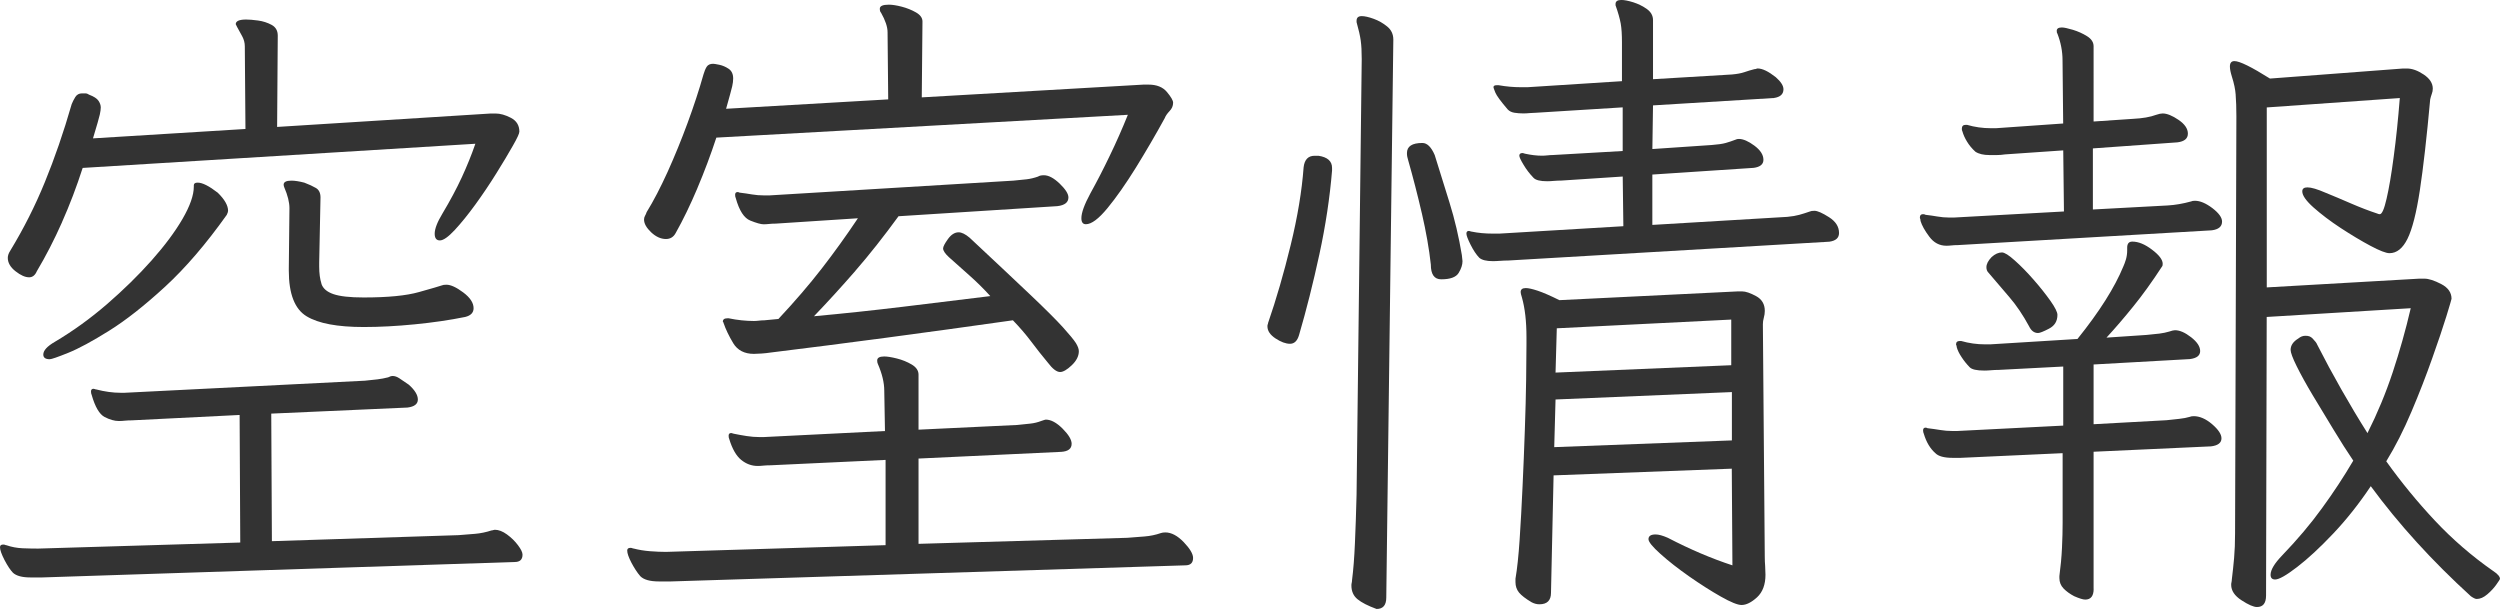 <?xml version="1.0" encoding="UTF-8"?><svg id="_レイヤー_1" xmlns="http://www.w3.org/2000/svg" width="78" height="19" viewBox="0 0 78 19"><defs><style>.cls-1{fill:#333;}</style></defs><path class="cls-1" d="M.947,18.016c-.256,0-.437-.049-.543-.146-.081-.084-.169-.217-.264-.398-.093-.182-.14-.314-.14-.398,0-.056,.033-.084,.1-.084,.028,0,.047,.004,.061,.011,.012,.007,.026,.01,.039,.01,.161,.056,.329,.087,.504,.095,.175,.007,.337,.01,.484,.01l6.308-.189-.02-3.98-3.366,.168c-.081,0-.152,.004-.213,.01-.059,.007-.124,.011-.191,.011-.134,0-.281-.042-.443-.126-.161-.084-.297-.315-.404-.692-.014-.028-.02-.063-.02-.105,0-.055,.026-.083,.081-.083,.012,0,.026,.004,.039,.01,.014,.007,.028,.01,.041,.01,.268,.07,.524,.105,.766,.105h.12l7.497-.377c.148-.014,.28-.028,.394-.042,.114-.014,.224-.035,.333-.063,.053-.028,.1-.042,.142-.042,.067,0,.138,.025,.211,.074,.075,.049,.171,.115,.293,.199,.187,.167,.281,.321,.281,.461s-.108,.224-.323,.251l-4.251,.189,.02,3.98,5.824-.188c.189-.014,.364-.028,.524-.042,.161-.014,.331-.049,.504-.105,.014,0,.032-.003,.051-.01,.02-.007,.037-.011,.051-.011,.12,0,.248,.049,.382,.147s.248,.209,.342,.335c.095,.126,.142,.224,.142,.294,0,.153-.081,.23-.242,.23l-14.754,.482h-.362ZM1.935,6.934c-.242,.545-.504,1.055-.787,1.53-.053,.125-.134,.188-.24,.188-.122,0-.264-.063-.423-.188-.161-.126-.242-.266-.242-.419,0-.07,.026-.146,.081-.23,.415-.684,.775-1.396,1.077-2.137,.303-.74,.583-1.55,.836-2.43,.028-.07,.065-.143,.112-.22,.047-.076,.116-.115,.211-.115h.1c.041,0,.081,.014,.122,.042,.148,.056,.244,.119,.291,.189s.071,.14,.071,.209c0,.056-.01,.129-.03,.22-.02,.091-.09,.339-.213,.744l4.757-.293-.02-2.577c0-.112-.028-.216-.081-.314-.055-.098-.108-.196-.161-.294l-.041-.084c0-.097,.108-.146,.323-.146,.095,0,.218,.01,.374,.031,.154,.021,.295,.067,.423,.136,.128,.07,.191,.182,.191,.335l-.02,2.849,6.67-.419h.142c.148,0,.309,.045,.484,.136,.173,.091,.262,.234,.262,.43,0,.056-.067,.203-.203,.44-.134,.238-.305,.524-.514,.859-.209,.336-.427,.66-.655,.974-.228,.314-.443,.579-.644,.796-.203,.217-.356,.325-.465,.325-.106,0-.161-.07-.161-.209,0-.153,.081-.363,.242-.629,.242-.405,.443-.782,.604-1.131,.161-.349,.303-.698,.423-1.047l-12.252,.754c-.189,.587-.404,1.152-.646,1.696Zm4.232-1.236c.148,0,.356,.105,.626,.314,.215,.21,.323,.398,.323,.566,0,.028-.014,.07-.041,.126-.646,.908-1.287,1.655-1.925,2.242-.638,.586-1.218,1.044-1.744,1.372-.524,.328-.951,.559-1.279,.691-.329,.133-.522,.199-.575,.199-.134,0-.201-.049-.201-.146,0-.126,.12-.258,.362-.398,.565-.335,1.106-.726,1.624-1.173,.516-.447,.98-.901,1.39-1.362,.409-.461,.732-.893,.968-1.299,.234-.405,.352-.74,.352-1.006v-.042c0-.056,.039-.084,.12-.084Zm3.86,3.153c.047,.147,.171,.255,.374,.325,.201,.07,.516,.105,.947,.105,.752,0,1.327-.056,1.722-.168,.398-.112,.636-.181,.717-.209,.028-.014,.073-.021,.142-.021,.134,0,.309,.08,.524,.241,.215,.161,.323,.325,.323,.492,0,.14-.089,.231-.262,.273-.484,.098-1.008,.175-1.573,.23-.565,.056-1.096,.084-1.592,.084-.821,0-1.415-.111-1.783-.335-.37-.224-.555-.698-.555-1.424v-.063l.02-1.886c0-.181-.053-.398-.161-.649-.012-.028-.02-.056-.02-.084,0-.084,.081-.126,.242-.126,.108,0,.242,.021,.404,.063,.148,.056,.268,.112,.362,.167,.094,.056,.142,.154,.142,.294l-.041,2.032v.126c0,.209,.024,.388,.071,.534Z"/><path class="cls-1" d="M20.558,18.141c-.283,0-.478-.056-.585-.168-.095-.112-.185-.251-.274-.419-.087-.168-.13-.293-.13-.377,0-.056,.033-.084,.1-.084,.028,0,.047,.004,.061,.011,.012,.007,.026,.01,.039,.01,.161,.042,.333,.07,.514,.084,.183,.014,.346,.021,.494,.021l6.853-.21v-2.66l-3.588,.168c-.081,0-.154,.004-.222,.01-.067,.008-.126,.011-.181,.011-.187,0-.358-.063-.514-.189-.153-.125-.279-.342-.372-.649-.014-.028-.02-.063-.02-.105,0-.056,.026-.084,.079-.084,.014,0,.028,.004,.041,.01,.014,.007,.028,.011,.039,.011,.136,.028,.27,.052,.404,.073s.27,.032,.404,.032h.12l3.791-.189-.022-1.257c0-.251-.067-.53-.201-.838-.014-.028-.02-.063-.02-.105,0-.084,.073-.126,.22-.126,.094,0,.226,.021,.394,.063,.167,.042,.323,.105,.465,.189,.14,.084,.211,.189,.211,.314v1.718l3.084-.147c.148-.014,.281-.028,.404-.042,.12-.013,.234-.041,.342-.083,.081-.028,.126-.042,.14-.042,.161,0,.337,.094,.526,.283,.187,.188,.281,.345,.281,.471,0,.154-.108,.238-.323,.252l-4.454,.209v2.661l6.511-.188c.187-.014,.368-.028,.543-.042,.175-.014,.343-.049,.504-.105,.041-.014,.087-.021,.142-.021,.187,0,.38,.101,.575,.304,.193,.202,.291,.367,.291,.492,0,.154-.081,.231-.242,.231l-16.063,.503h-.362Zm1.199-12.265c-.222,.524-.447,.988-.675,1.393-.067,.126-.169,.188-.303,.188-.161,0-.315-.07-.463-.209-.148-.14-.222-.273-.222-.398,0-.042,.01-.08,.03-.116,.022-.035,.037-.073,.051-.115,.215-.349,.433-.768,.655-1.257,.22-.488,.429-.998,.624-1.529,.195-.53,.36-1.033,.494-1.508,.028-.097,.061-.178,.1-.241,.041-.063,.108-.094,.203-.094,.026,0,.09,.01,.191,.031,.1,.021,.199,.063,.293,.126,.093,.063,.14,.164,.14,.304,0,.07-.01,.15-.03,.241-.02,.091-.085,.325-.191,.702l5.058-.293-.02-2.095c0-.168-.069-.37-.203-.608-.028-.028-.039-.07-.039-.126,0-.084,.093-.126,.281-.126,.108,0,.242,.021,.404,.063,.161,.042,.309,.102,.443,.178,.134,.077,.203,.171,.203,.283l-.022,2.368,6.915-.398h.161c.254,0,.445,.077,.573,.23,.128,.154,.193,.265,.193,.335,0,.098-.037,.185-.112,.262-.073,.077-.124,.15-.15,.22-.283,.517-.583,1.03-.897,1.539-.317,.51-.612,.932-.888,1.267-.276,.335-.5,.503-.675,.503-.094,0-.14-.063-.14-.188,0-.168,.092-.426,.281-.775,.201-.363,.404-.754,.604-1.173,.203-.419,.39-.844,.565-1.278l-12.839,.712c-.175,.531-.372,1.058-.594,1.582Zm4.929,2.577c-.445,.51-.874,.981-1.291,1.414,.913-.084,1.834-.182,2.761-.294,.927-.111,1.84-.223,2.742-.335-.203-.223-.417-.436-.646-.639-.228-.202-.443-.394-.646-.576-.12-.111-.181-.202-.181-.272,0-.056,.051-.153,.152-.294,.1-.139,.213-.209,.333-.209,.094,0,.209,.056,.342,.168,.807,.754,1.441,1.351,1.905,1.791,.463,.44,.799,.775,1.008,1.006,.207,.23,.343,.395,.404,.492,.059,.098,.091,.182,.091,.252,0,.154-.075,.3-.222,.44s-.27,.21-.362,.21c-.108,0-.236-.098-.384-.294-.175-.21-.346-.426-.514-.65-.167-.223-.36-.447-.575-.67-2.754,.391-5.273,.726-7.558,1.006-.095,.014-.189,.025-.281,.031-.095,.007-.175,.011-.242,.011-.295,0-.512-.112-.646-.335-.134-.223-.234-.433-.301-.629,0-.013-.008-.028-.022-.041,0-.07,.047-.105,.142-.105h.041c.134,.028,.268,.049,.402,.063s.262,.021,.384,.021c.053,0,.106-.004,.161-.011,.053-.007,.106-.01,.161-.01l.443-.042c.51-.545,.96-1.068,1.35-1.571,.39-.503,.766-1.026,1.13-1.571l-2.561,.167c-.081,0-.152,.004-.211,.011-.061,.007-.118,.01-.173,.01-.079,0-.218-.038-.411-.115-.195-.077-.346-.31-.455-.702-.014-.028-.02-.063-.02-.105,0-.056,.028-.084,.081-.084,.014,0,.026,.004,.039,.011,.014,.007,.028,.01,.041,.01,.12,.014,.242,.032,.362,.053,.122,.021,.248,.031,.384,.031h.161l7.617-.461c.161-.014,.299-.028,.413-.042,.114-.014,.232-.042,.352-.084,.041-.028,.102-.042,.183-.042,.148,0,.311,.087,.494,.262,.181,.175,.272,.318,.272,.43,0,.154-.114,.244-.343,.272l-4.958,.315c-.459,.629-.907,1.198-1.35,1.707Z"/><path class="cls-1" d="M41.166,7.929c-.195,.901-.407,1.743-.636,2.525-.053,.182-.148,.272-.281,.272s-.285-.056-.453-.167c-.169-.112-.252-.237-.252-.377,0-.028,.002-.049,.01-.063,.006-.014,.01-.028,.01-.042,.256-.74,.49-1.55,.705-2.43,.215-.88,.35-1.69,.404-2.43,.028-.237,.142-.357,.342-.357h.122c.281,.042,.423,.168,.423,.377v.084c-.069,.838-.199,1.707-.394,2.608Zm1.289-6.662c-.02-.147-.063-.339-.13-.576v-.042c0-.097,.053-.146,.161-.146,.093,0,.218,.028,.372,.084,.155,.056,.295,.136,.423,.241,.128,.104,.191,.241,.191,.408l-.22,17.408c0,.237-.1,.356-.303,.356-.268-.098-.466-.199-.594-.304-.128-.104-.191-.248-.191-.429,0-.028,.002-.056,.01-.084,.006-.028,.01-.056,.01-.084,.041-.321,.071-.705,.09-1.152,.02-.447,.037-.949,.051-1.508l.161-13.596c0-.237-.01-.43-.031-.576Zm1.905,5.383c-.134-.579-.276-1.127-.423-1.644-.014-.042-.024-.08-.03-.115-.008-.035-.01-.074-.01-.115,0-.21,.159-.315,.482-.315,.148,0,.276,.126,.384,.377,.148,.475,.301,.971,.463,1.488,.161,.517,.289,1.061,.384,1.634,0,.029,.004,.06,.01,.095,.006,.035,.01,.067,.01,.094,0,.112-.039,.234-.12,.367-.081,.133-.262,.199-.545,.199-.215,0-.323-.153-.323-.461-.053-.489-.148-1.023-.281-1.603Zm2.439,1.488c-.081,.007-.153,.01-.222,.01-.201,0-.342-.035-.423-.105-.093-.097-.185-.234-.272-.408-.087-.175-.13-.29-.13-.346s.026-.084,.081-.084c.012,0,.025,.004,.039,.01,.014,.007,.028,.011,.041,.011,.201,.042,.423,.063,.663,.063h.203l3.87-.231-.02-1.55-1.915,.126c-.081,0-.157,.004-.232,.01-.073,.007-.144,.011-.211,.011-.217,0-.356-.035-.423-.105-.122-.126-.226-.262-.313-.409-.089-.146-.132-.241-.132-.283,0-.055,.033-.083,.1-.083,.014,0,.028,.004,.041,.01,.014,.007,.028,.011,.039,.011,.189,.041,.364,.062,.526,.062,.053,0,.11-.003,.171-.01,.059-.007,.116-.011,.171-.011l2.177-.125v-1.362l-2.7,.168c-.055,0-.118,.004-.193,.01-.073,.008-.144,.011-.211,.011-.094,0-.185-.007-.274-.021-.087-.014-.158-.048-.211-.105-.215-.251-.343-.425-.384-.524-.039-.098-.059-.153-.059-.168,0-.041,.033-.062,.1-.062h.061c.24,.042,.468,.062,.685,.062h.22l2.943-.188V1.319c0-.237-.012-.433-.039-.587-.028-.153-.081-.342-.161-.566v-.042c0-.083,.061-.125,.181-.125,.095,0,.218,.025,.374,.073,.153,.049,.295,.119,.423,.21,.126,.091,.191,.206,.191,.345v1.844l2.458-.147c.161-.014,.293-.038,.394-.073,.1-.035,.205-.066,.313-.094,.026,0,.045-.004,.059-.011,.014-.007,.028-.01,.041-.01,.148,0,.335,.091,.565,.272,.159,.14,.24,.265,.24,.377,0,.154-.1,.244-.301,.273l-3.769,.23-.02,1.362,1.854-.126c.187-.014,.333-.035,.433-.063,.1-.028,.205-.063,.313-.105,.026-.014,.059-.021,.1-.021,.134,0,.295,.07,.484,.21,.187,.14,.281,.286,.281,.44,0,.14-.1,.224-.303,.252l-3.163,.209v1.571l4.212-.251c.148-.014,.272-.035,.372-.063,.102-.028,.213-.063,.333-.105,.028-.014,.075-.021,.142-.021,.094,0,.244,.066,.453,.199,.209,.133,.313,.297,.313,.493,0,.154-.1,.244-.303,.272l-10.016,.587c-.094,0-.181,.004-.262,.011Zm1.673,6.693l-.081,3.666c0,.237-.12,.357-.362,.357-.081,0-.161-.021-.242-.063-.189-.112-.319-.213-.394-.304-.073-.091-.11-.199-.11-.325v-.105c.053-.307,.096-.716,.13-1.225,.033-.509,.065-1.061,.091-1.655,.028-.593,.051-1.18,.071-1.759,.022-.579,.033-1.107,.041-1.582,.006-.475,.01-.838,.01-1.089v-.23c0-.489-.047-.901-.142-1.236-.028-.084-.039-.14-.039-.168,0-.084,.053-.125,.161-.125,.081,0,.205,.028,.372,.083,.167,.056,.394,.154,.675,.294l5.562-.273h.142c.108,0,.252,.049,.433,.147s.272,.252,.272,.461c0,.07-.01,.14-.03,.21-.02,.07-.03,.14-.03,.209l.059,7.249c0,.097,.004,.195,.012,.293,.006,.098,.01,.189,.01,.272,0,.307-.089,.541-.262,.702-.175,.16-.337,.241-.484,.241-.122,0-.337-.087-.646-.262-.309-.175-.638-.385-.988-.629-.348-.244-.648-.479-.896-.702-.25-.224-.374-.377-.374-.461,0-.098,.075-.147,.222-.147,.095,0,.223,.035,.382,.105,.699,.363,1.372,.649,2.015,.859l-.02-3.016-5.562,.209Zm.061-2.367l-.041,1.487,5.543-.21v-1.508l-5.501,.231Zm.039-2.221l-.039,1.382,5.482-.23v-1.424l-5.442,.272Z"/><path class="cls-1" d="M60.888,7.657c-.055,.007-.108,.01-.161,.01-.214,0-.394-.094-.533-.283-.142-.189-.232-.352-.274-.492,0-.028-.002-.049-.01-.063-.006-.014-.01-.028-.01-.042,0-.07,.033-.105,.1-.105,.028,0,.053,.007,.081,.021,.122,.014,.242,.031,.364,.052,.12,.021,.24,.032,.362,.032h.161l3.427-.189-.022-1.906-1.813,.125c-.095,.014-.181,.021-.262,.021h-.222c-.189,0-.337-.034-.443-.104-.108-.098-.195-.203-.262-.315-.069-.111-.114-.216-.142-.314-.014-.028-.02-.056-.02-.084,0-.084,.039-.126,.12-.126h.041c.24,.07,.49,.105,.744,.105h.161l2.096-.147-.02-1.969c0-.279-.053-.558-.161-.838-.014-.014-.02-.042-.02-.084,0-.07,.053-.105,.161-.105,.067,0,.181,.025,.343,.073,.161,.049,.309,.116,.443,.2,.134,.083,.203,.188,.203,.314V3.791l1.228-.083c.295-.014,.537-.056,.726-.126,.081-.028,.148-.042,.201-.042,.134,0,.299,.066,.494,.199,.195,.133,.293,.276,.293,.43s-.108,.244-.323,.272l-2.641,.189v1.906l2.338-.126c.228-.013,.47-.055,.726-.125,.026-.014,.067-.021,.12-.021,.161,0,.342,.077,.545,.23,.201,.154,.301,.294,.301,.419,0,.154-.106,.245-.321,.273l-7.922,.461c-.081,0-.148,.004-.201,.011Zm4.434,10.715c0,.223-.089,.335-.262,.335-.069,0-.183-.035-.344-.105-.134-.07-.244-.15-.333-.241-.087-.091-.13-.199-.13-.325v-.063c.039-.293,.067-.587,.081-.88,.014-.293,.02-.551,.02-.775v-2.179l-3.185,.146h-.242c-.268,0-.449-.049-.543-.146-.161-.14-.283-.342-.362-.608-.014-.028-.022-.063-.022-.105,0-.056,.028-.084,.081-.084,.014,0,.028,.004,.041,.011,.012,.007,.026,.01,.039,.01,.122,.014,.246,.032,.374,.053,.126,.021,.252,.031,.372,.031h.161l3.305-.168v-1.843l-2.015,.105c-.081,0-.158,.004-.23,.01-.075,.007-.146,.011-.213,.011-.242,0-.396-.035-.462-.105-.095-.098-.179-.202-.252-.315-.075-.111-.126-.216-.152-.314,0-.028-.004-.045-.01-.052-.008-.007-.01-.017-.01-.032,0-.07,.039-.105,.12-.105h.039c.242,.07,.492,.105,.746,.105h.161l2.722-.168c.685-.852,1.161-1.605,1.431-2.262,.026-.056,.053-.129,.081-.22,.026-.091,.039-.185,.039-.283v-.084c0-.126,.053-.189,.161-.189,.189,0,.394,.084,.614,.252,.222,.167,.333,.314,.333,.44,0,.042-.006,.07-.02,.084-.309,.475-.608,.89-.897,1.246-.287,.356-.567,.681-.837,.974l1.25-.084c.161-.014,.295-.028,.404-.042,.108-.014,.209-.035,.303-.063,.081-.028,.14-.042,.181-.042,.148,0,.315,.073,.504,.22,.187,.147,.281,.29,.281,.43s-.106,.224-.323,.251l-3.002,.168v1.864l2.277-.125c.134-.014,.264-.028,.392-.042,.128-.014,.24-.035,.333-.063,.028-.014,.067-.021,.122-.021,.187,0,.38,.084,.575,.251,.195,.168,.291,.315,.291,.44,0,.14-.108,.224-.323,.251l-3.667,.168v4.274Zm-1.392-8.118c-.175,.091-.289,.136-.342,.136-.12,0-.215-.07-.281-.21-.189-.349-.394-.653-.616-.911-.22-.258-.439-.513-.654-.765-.041-.041-.061-.097-.061-.167,0-.098,.053-.202,.161-.315,.106-.097,.215-.146,.323-.146,.081,0,.214,.083,.401,.251,.189,.168,.384,.367,.585,.597,.203,.23,.376,.45,.526,.66,.148,.209,.22,.356,.22,.44,0,.196-.087,.339-.262,.43Zm5.824-7.29c-.012-.175-.053-.367-.12-.576-.039-.126-.061-.23-.061-.314,0-.112,.047-.168,.142-.168,.161,0,.531,.182,1.108,.545l4.153-.314h.12c.161,0,.337,.062,.524,.188,.189,.126,.283,.273,.283,.44,0,.056-.01,.112-.032,.168-.02,.056-.037,.112-.049,.168-.108,1.187-.216,2.133-.323,2.839-.108,.705-.236,1.208-.384,1.508-.148,.3-.335,.451-.563,.451-.108,0-.307-.077-.596-.231-.287-.153-.596-.339-.927-.555-.329-.216-.61-.43-.846-.639-.234-.209-.352-.377-.352-.503,0-.084,.053-.125,.161-.125,.122,0,.309,.056,.565,.167,.242,.098,.506,.21,.795,.335,.289,.125,.561,.23,.817,.314,.028,.014,.053,.021,.081,.021,.067,0,.138-.161,.211-.482,.075-.321,.15-.757,.222-1.309,.075-.552,.138-1.163,.191-1.833l-4.151,.293v5.615l4.757-.273h.161c.134,0,.307,.056,.524,.168,.215,.112,.323,.266,.323,.461,0,.014-.055,.196-.161,.545-.108,.349-.256,.789-.445,1.32-.187,.531-.401,1.083-.644,1.655-.242,.573-.504,1.089-.787,1.55,.47,.657,.978,1.275,1.521,1.854,.545,.58,1.146,1.1,1.805,1.561,.148,.097,.222,.181,.222,.251,0,.014-.037,.074-.112,.178-.073,.105-.167,.206-.281,.304-.114,.098-.224,.147-.333,.147-.041,0-.1-.028-.181-.084-1.211-1.103-2.252-2.248-3.124-3.435-.364,.545-.754,1.037-1.169,1.476-.417,.44-.793,.789-1.13,1.047-.335,.258-.563,.388-.685,.388-.094,0-.142-.049-.142-.147,0-.153,.122-.356,.364-.607,.47-.489,.884-.977,1.238-1.467,.356-.488,.683-.984,.978-1.487-.189-.279-.394-.6-.614-.964-.222-.363-.437-.719-.646-1.068-.209-.349-.376-.653-.504-.911-.128-.258-.191-.429-.191-.513,0-.14,.081-.258,.242-.356,.067-.056,.14-.084,.22-.084,.055,0,.098,.007,.132,.021,.034,.014,.063,.035,.091,.063,.081,.083,.128,.146,.142,.188,.242,.475,.494,.943,.756,1.403,.262,.461,.533,.915,.815,1.362,.309-.614,.571-1.246,.787-1.896,.215-.65,.404-1.316,.563-2.001l-4.494,.273-.02,8.693c0,.237-.094,.357-.283,.357-.106,0-.268-.07-.482-.21-.217-.14-.323-.301-.323-.482,0-.028,.002-.056,.01-.084,.006-.028,.01-.056,.01-.084,.028-.223,.051-.447,.071-.67s.03-.482,.03-.775l.041-13.009c0-.265-.008-.485-.022-.66Z"/></svg>